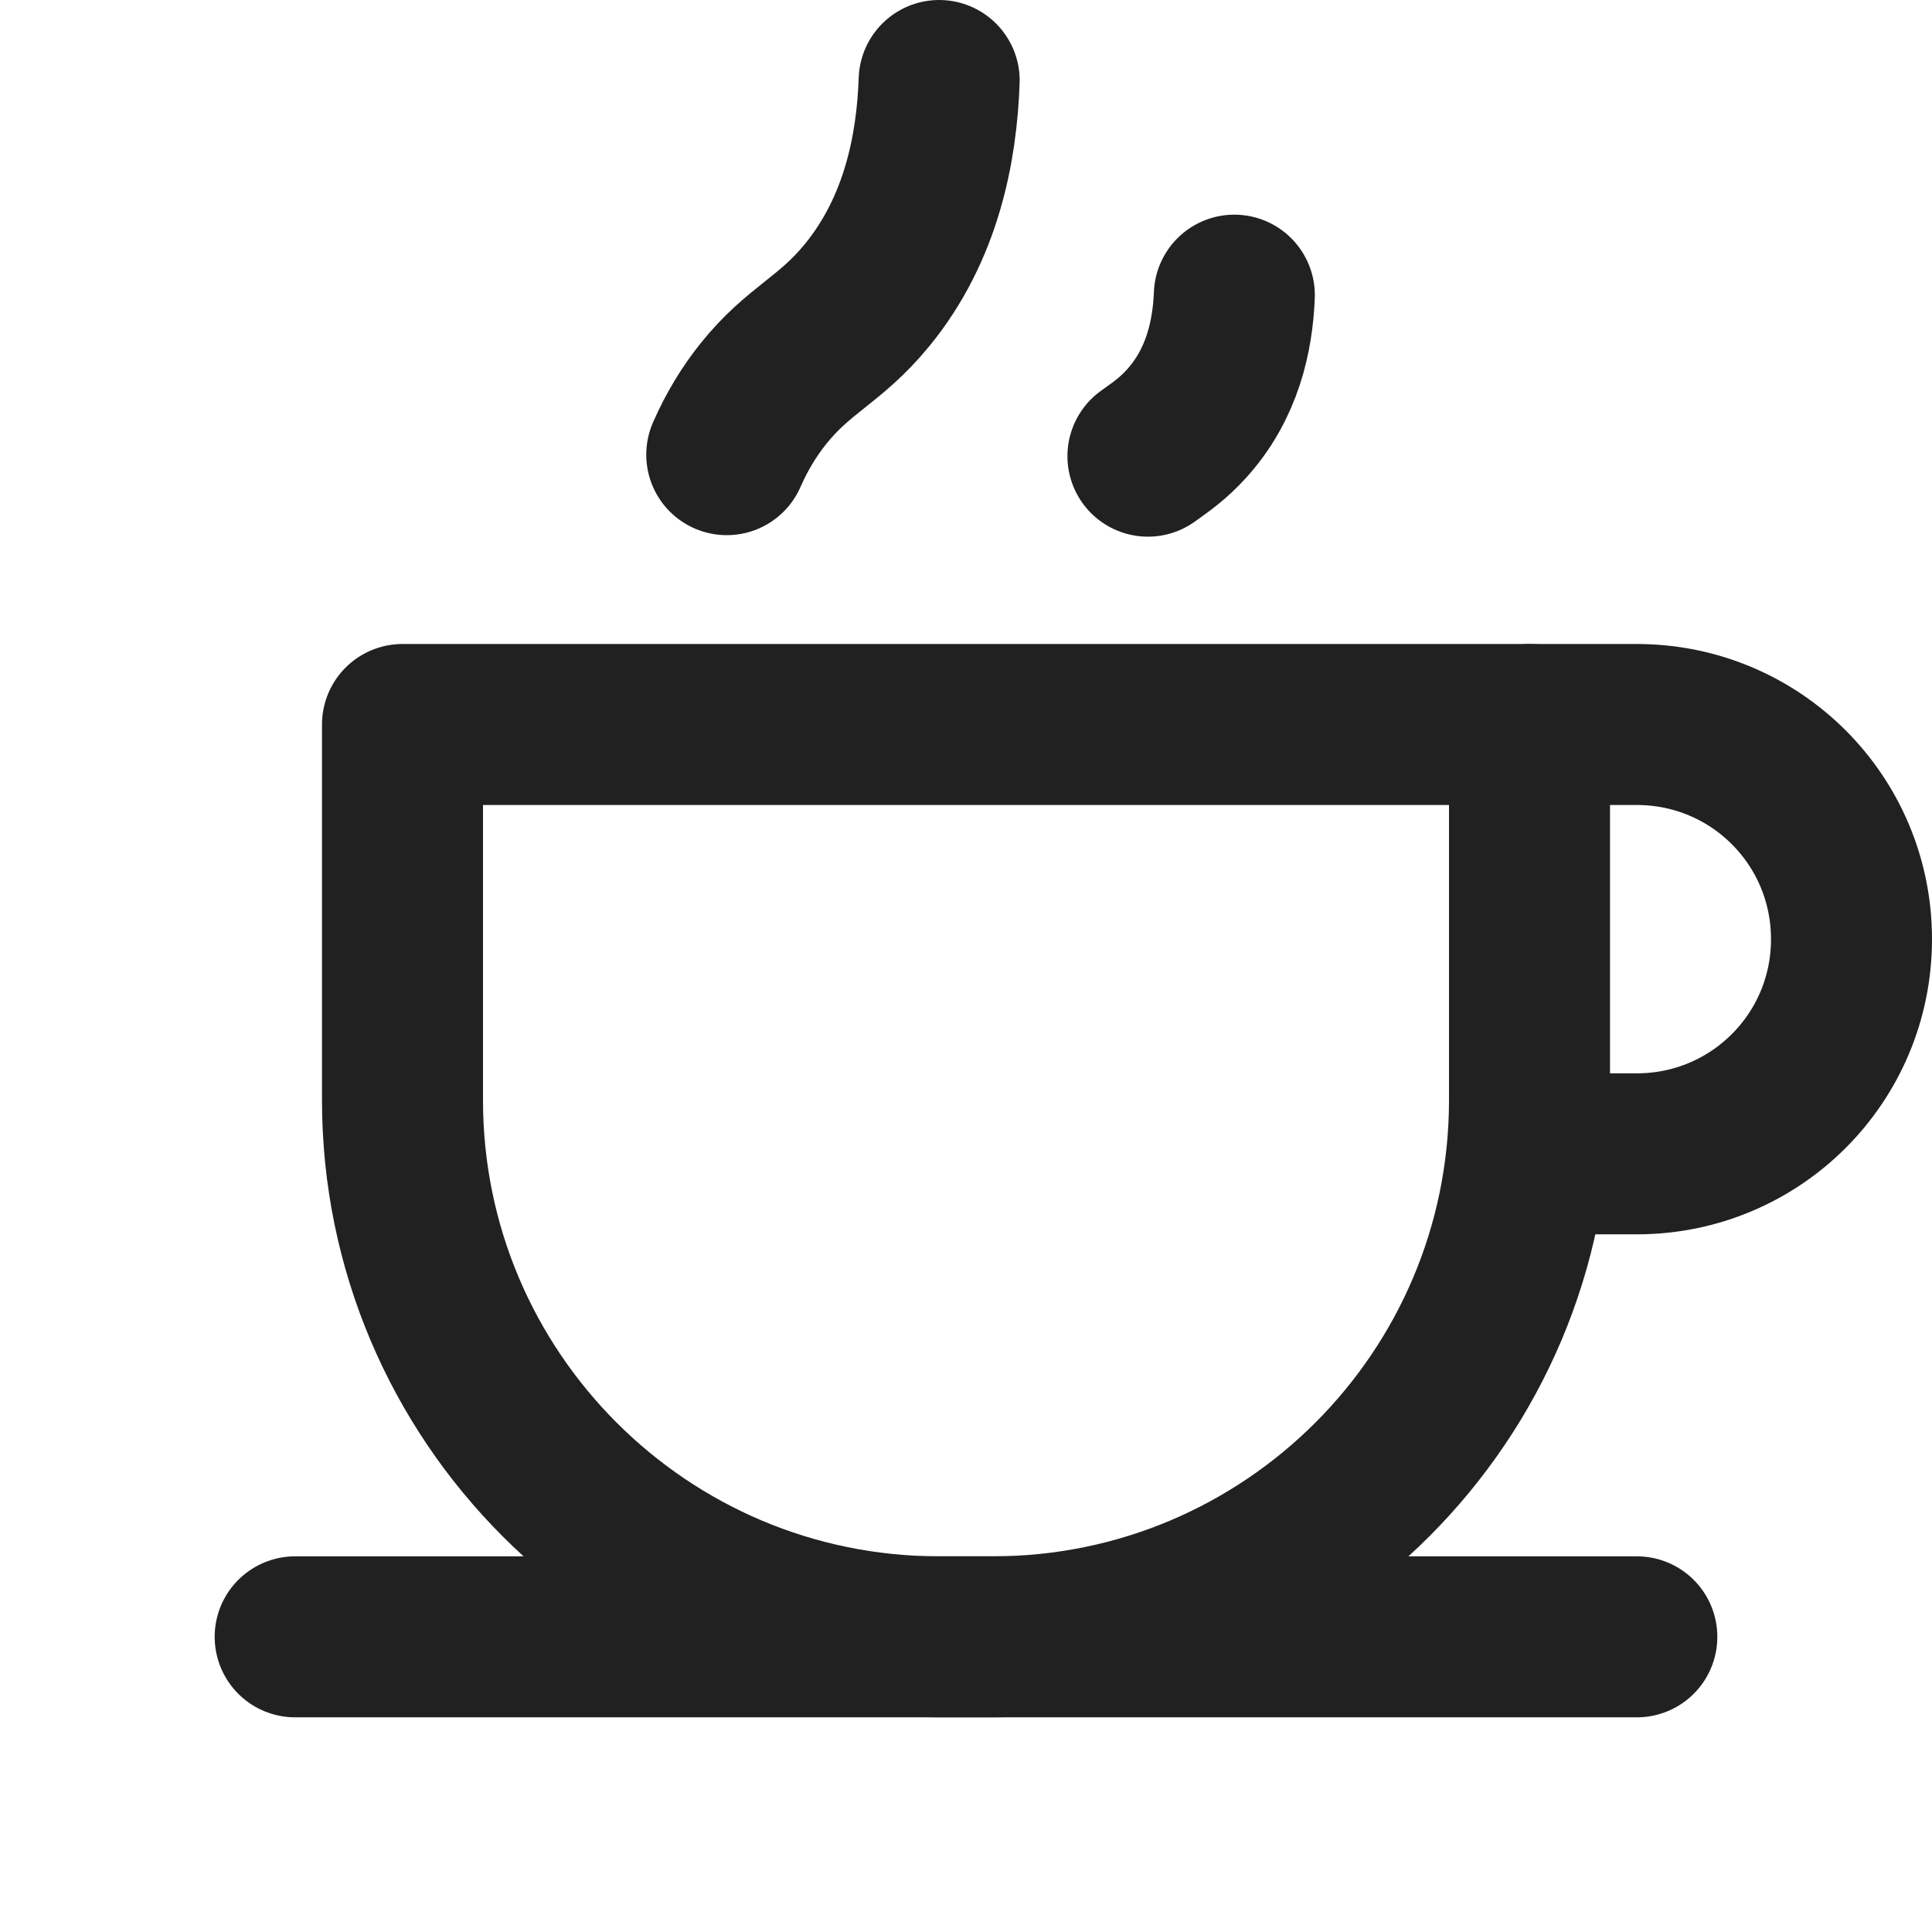 <?xml version="1.0" encoding="UTF-8"?> <svg xmlns="http://www.w3.org/2000/svg" width="18" height="18" viewBox="0 0 18 18" fill="none"><path d="M8.75 0.75C8.728 1.381 8.584 2.133 8.078 2.75C7.731 3.174 7.442 3.254 7.109 3.672C6.987 3.825 6.87 4.01 6.771 4.236" stroke="#212121" stroke-width="1.5" stroke-linecap="round" stroke-linejoin="round"></path><path d="M11.5 2.75C11.485 3.129 11.389 3.58 11.052 3.95C10.925 4.09 10.81 4.167 10.695 4.25" stroke="#212121" stroke-width="1.5" stroke-linecap="round" stroke-linejoin="round"></path><path d="M3.75 6.75H14.25V10.25C14.25 13.01 12.01 15.25 9.25 15.25H8.75C5.99 15.25 3.75 13.01 3.75 10.25V6.75Z" stroke="#212121" stroke-width="1.5" stroke-linecap="round" stroke-linejoin="round"></path><path d="M15.25 15.25H2.75" stroke="#212121" stroke-width="1.5" stroke-linecap="round" stroke-linejoin="round"></path><path d="M14.25 6.75H15.25C16.355 6.75 17.25 7.641 17.25 8.75C17.25 9.859 16.355 10.75 15.25 10.75H14.25" stroke="#212121" stroke-width="1.5" stroke-linecap="round" stroke-linejoin="round"></path></svg> 